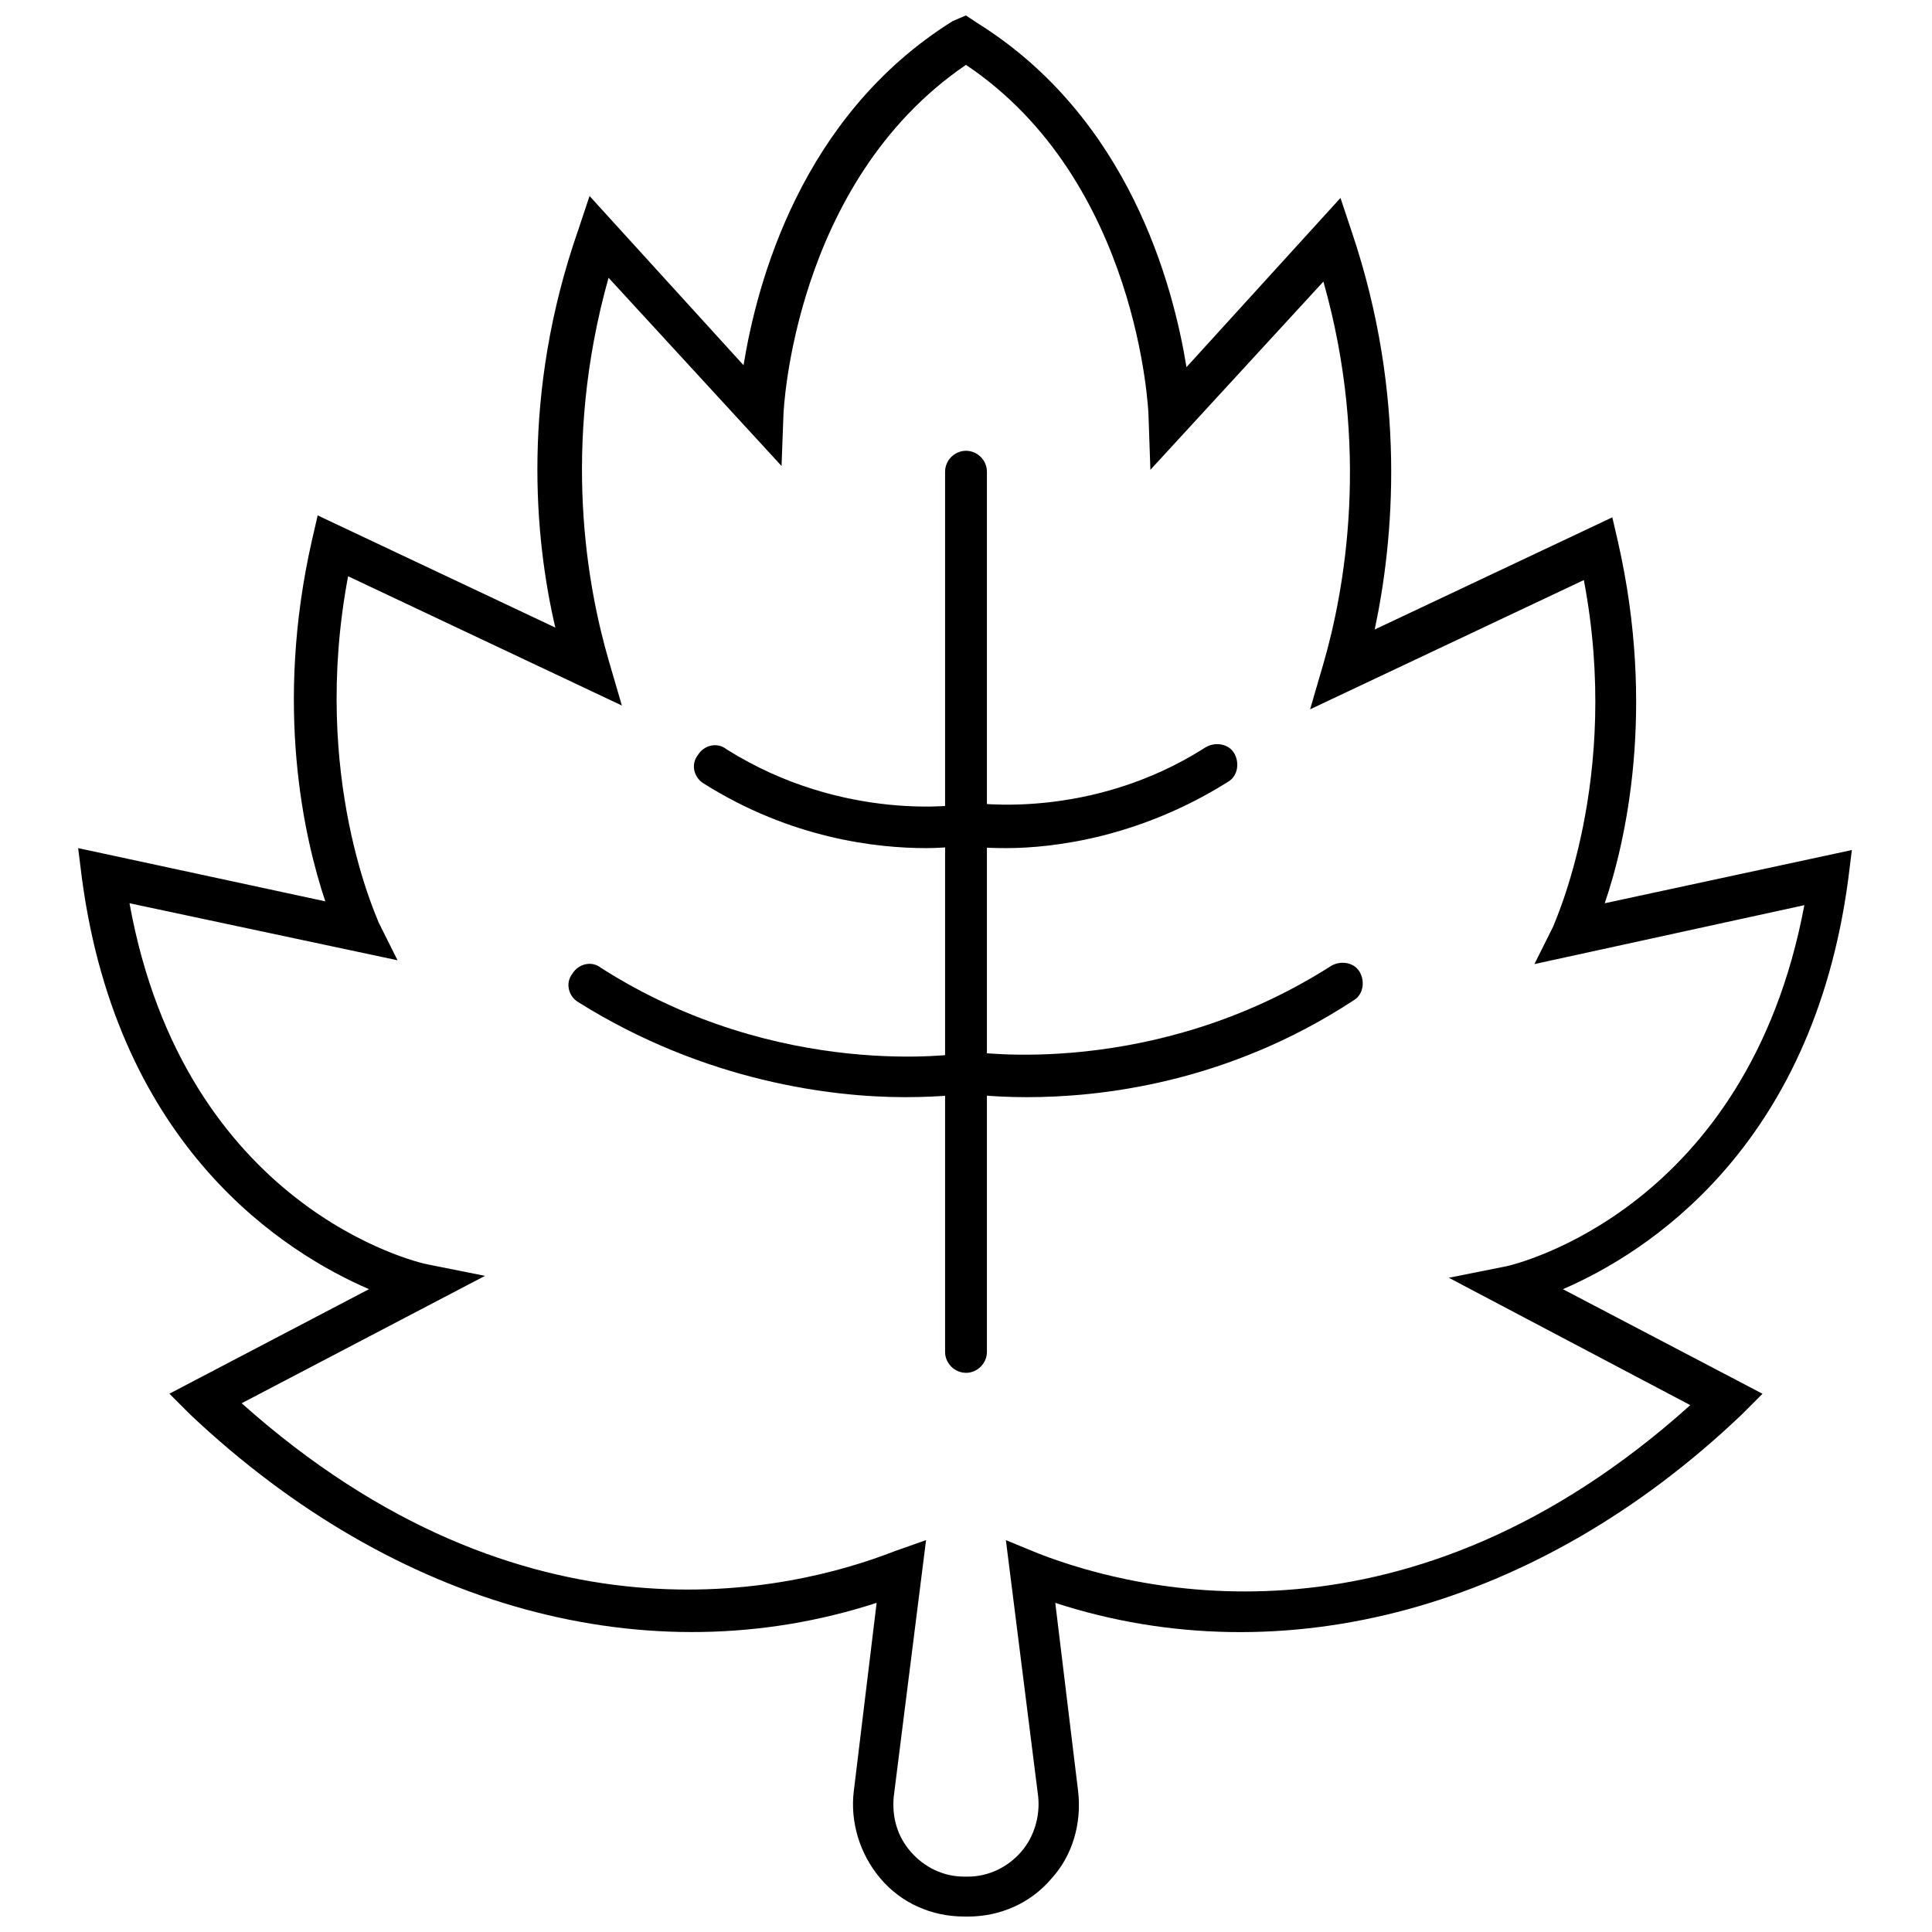 <?xml version="1.0" encoding="UTF-8"?>
<!-- The Best Svg Icon site in the world: iconSvg.co, Visit us! https://iconsvg.co -->
<svg width="800px" height="800px" version="1.1" viewBox="144 144 512 512" xmlns="http://www.w3.org/2000/svg">
 <defs>
  <clipPath id="a">
   <path d="m164 148.09h471v503.81h-471z"/>
  </clipPath>
 </defs>
 <g clip-path="url(#a)">
  <path d="m400.5 651.9h-1.008c-8.566 0-16.625-3.527-22.168-10.078s-8.062-15.113-7.055-23.176l6.047-49.879c-60.457 19.648-127.46 1.512-181.88-49.879l-5.543-5.543 52.898-27.703c-22.168-9.574-66.504-37.281-76.074-108.82l-1.008-8.062 65.496 14.105c-5.543-16.625-13.602-51.387-3.527-95.723l1.512-6.551 62.977 29.727c-5.543-23.68-9.07-61.969 6.047-105.3l3.023-9.07 40.809 44.84c3.527-21.664 15.113-66 55.418-91.191l3.527-1.504 3.023 2.016c40.305 25.191 51.891 69.527 55.418 91.191l40.809-44.84 3.023 9.07c14.609 43.328 11.082 81.617 6.047 105.3l62.973-29.73 1.512 6.551c10.078 44.336 2.016 79.602-3.527 95.723l65.496-14.105-1.008 8.062c-9.57 71.035-53.402 98.746-75.57 108.32l52.898 27.711-5.543 5.543c-53.906 51.387-121.42 69.527-181.88 49.879l6.047 49.879c1.008 8.566-1.512 17.129-7.055 23.176-5.539 6.543-13.602 10.07-22.164 10.07zm-11.086-99.754-8.566 68.016c-0.504 5.543 1.008 10.578 4.535 14.609 3.527 4.031 8.566 6.551 14.105 6.551h1.008c5.543 0 10.578-2.519 14.105-6.551 3.527-4.031 5.039-9.574 4.535-14.609l-8.566-68.016 8.566 3.527c27.207 10.578 98.242 27.711 172.81-39.297l-63.984-33.754 15.113-3.023c2.519-0.504 63.984-15.113 79.098-95.723l-71.539 15.617 5.039-10.078c0-0.504 18.137-38.793 8.062-91.691l-72.547 34.258 3.527-12.09c5.543-19.145 12.594-56.93 0-101.27l-45.848 49.879-0.508-14.613c0-0.504-2.519-61.969-48.367-92.699-45.848 31.234-48.367 92.195-48.367 92.699l-0.504 13.602-45.848-49.879c-12.594 44.84-5.543 82.121 0 101.27l3.527 12.09-72.547-34.258c-10.078 53.402 8.062 91.191 8.062 91.691l5.039 10.078-71.035-15.113c14.609 80.609 76.074 95.219 79.098 95.723l15.113 3.023-64.488 33.758c75.066 67.008 145.6 49.879 172.81 39.297z"/>
 </g>
 <path d="m400 507.81c-3.023 0-5.543-2.519-5.543-5.543v-233.26c0-3.023 2.519-5.543 5.543-5.543s5.543 2.519 5.543 5.543v233.27c-0.004 3.019-2.523 5.539-5.543 5.539z"/>
 <path d="m389.42 368.76c-13.098 0-35.77-2.519-58.945-17.129-2.519-1.512-3.527-5.039-1.512-7.559 1.512-2.519 5.039-3.527 7.559-1.512 31.234 19.648 62.473 14.609 62.473 14.609 3.023-0.504 6.047 1.512 6.551 4.535 0.504 3.023-1.512 6.047-4.535 6.551-0.504-0.504-5.039 0.504-11.59 0.504z"/>
 <path d="m383.88 434.76c-19.145 0-52.898-4.031-86.656-25.191-2.519-1.512-3.527-5.039-1.512-7.559 1.512-2.519 5.039-3.527 7.559-1.512 47.359 30.23 95.219 22.672 95.723 22.672 3.023-0.504 6.047 1.512 6.551 4.535 0.504 3.023-1.512 6.047-4.535 6.551-1.004-0.504-7.051 0.504-17.129 0.504z"/>
 <path d="m410.58 368.76c-6.551 0-11.082-0.504-11.586-1.008-3.023-0.504-5.039-3.527-4.535-6.551 0.504-3.023 3.527-5.039 6.551-4.535 0.504 0 31.738 5.039 62.473-14.609 2.519-1.512 6.047-1.008 7.559 1.512 1.512 2.519 1.008 6.047-1.512 7.559-23.18 14.609-45.852 17.633-58.949 17.633z"/>
 <path d="m416.12 434.76c-10.078 0-16.121-1.008-17.129-1.008-3.023-0.504-5.039-3.527-4.535-6.551 0.504-3.023 3.527-5.039 6.551-4.535 0.504 0 48.367 7.559 95.723-22.672 2.519-1.512 6.047-1.008 7.559 1.512 1.512 2.519 1.008 6.047-1.512 7.559-33.758 22.168-67.512 25.695-86.656 25.695z"/>
</svg>